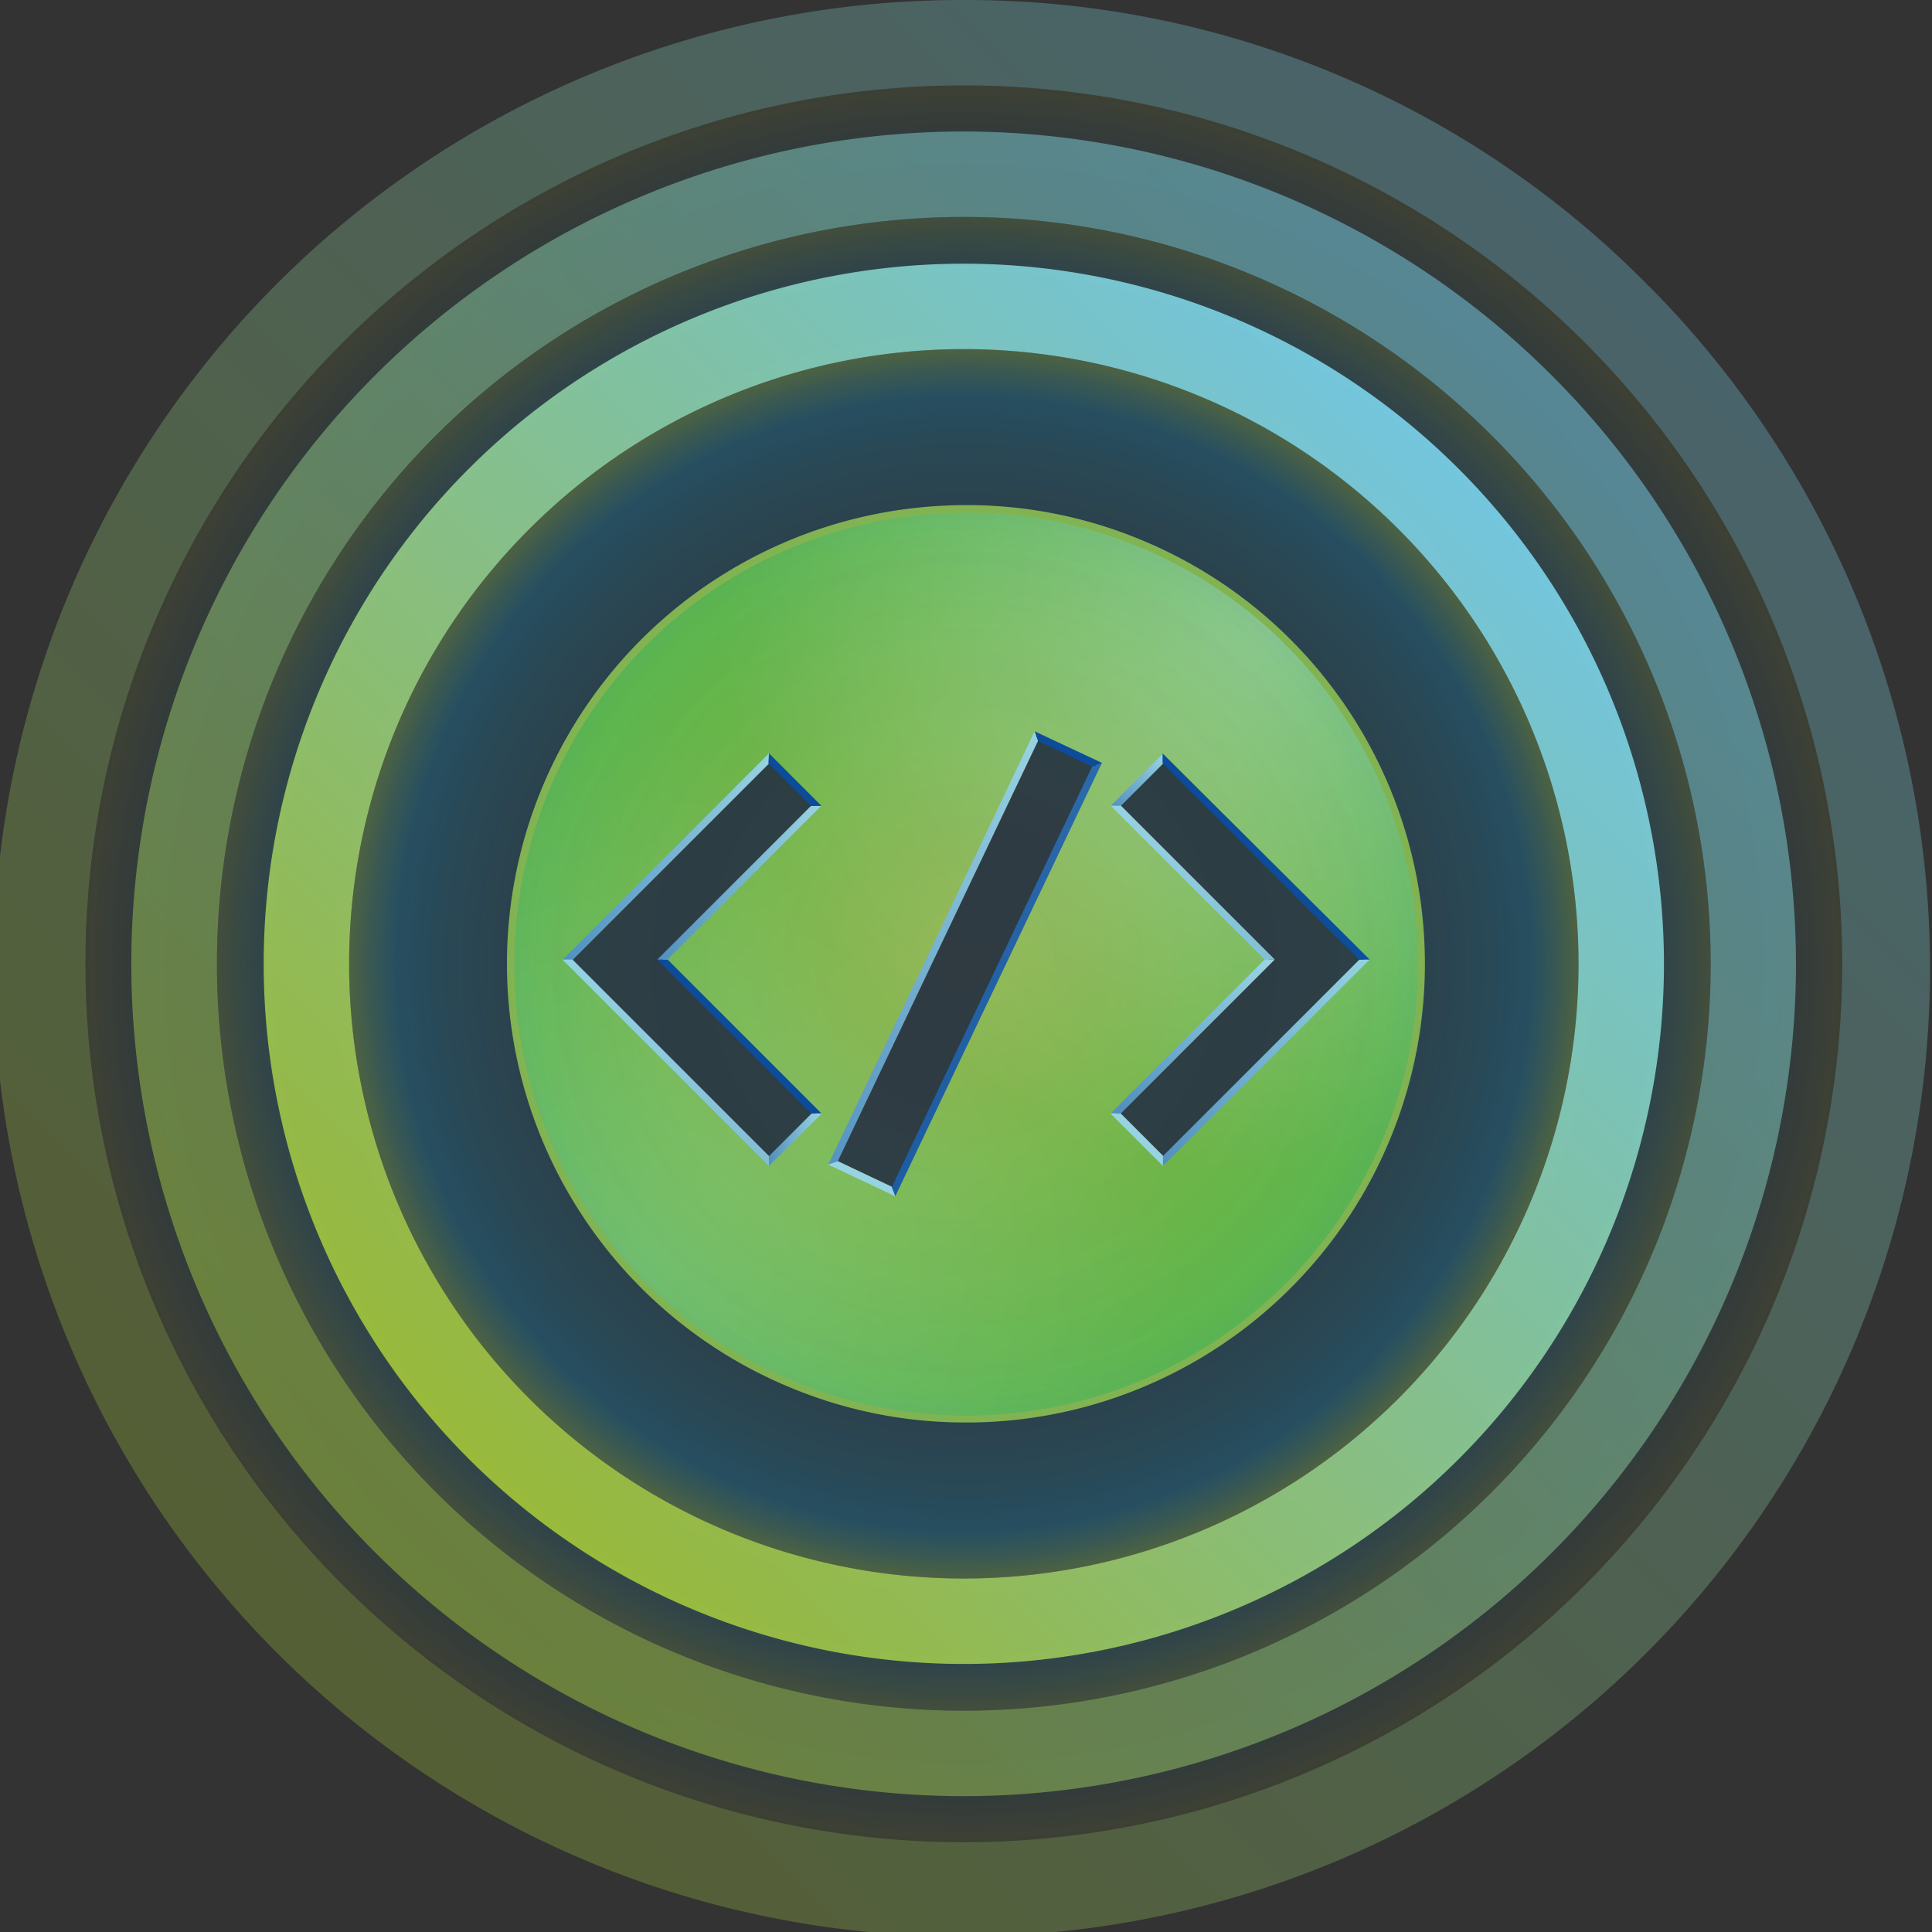 <svg xmlns="http://www.w3.org/2000/svg" xmlns:xlink="http://www.w3.org/1999/xlink" viewBox="0 0 226.11 226.11"><rect x="0" y="0" width="226.11" height="226.11" fill="#333333" stroke="none"/><defs><style>.cls-1{opacity:0.9;}.cls-2{fill:url(#Dégradé_sans_nom_81);}.cls-3{fill:url(#Dégradé_sans_nom_3);}.cls-4{fill:url(#Dégradé_sans_nom_4);}.cls-5{fill:url(#Dégradé_sans_nom_14);}.cls-6{fill:url(#Dégradé_sans_nom_12);}.cls-7{fill:url(#Dégradé_sans_nom_14-2);}.cls-8{fill:#09459c;}.cls-9{fill:url(#Dégradé_sans_nom_14-3);}.cls-10{fill:url(#Dégradé_sans_nom_9);}.cls-11{fill:#b5ebf4;}.cls-12{fill:url(#Dégradé_sans_nom_10);}.cls-13{fill:url(#Dégradé_sans_nom_14-4);}.cls-14{fill:url(#Dégradé_sans_nom_12-2);}.cls-15{fill:url(#Dégradé_sans_nom_14-5);}.cls-16{fill:url(#Dégradé_sans_nom_14-6);}.cls-17{fill:url(#Dégradé_sans_nom_89);}.cls-18{opacity:0.3;}.cls-19{fill:url(#Dégradé_sans_nom_39);}.cls-20{fill:url(#Dégradé_sans_nom_35);}.cls-21{opacity:0.5;}.cls-22{fill:url(#Dégradé_sans_nom_39-2);}.cls-23{fill:url(#Dégradé_sans_nom_35-2);}.cls-24{fill:url(#Dégradé_sans_nom_39-3);}.cls-25{fill:url(#Dégradé_sans_nom_35-3);}</style><radialGradient id="Dégradé_sans_nom_81" cx="113.11" cy="113.8" r="53.26" gradientTransform="matrix(1, 0, 0, -1, 0, 226.6)" gradientUnits="userSpaceOnUse"><stop offset="0" stop-color="#a4c639"/><stop offset="1" stop-color="#6ec639"/></radialGradient><radialGradient id="Dégradé_sans_nom_3" cx="74.62" cy="77.2" r="63.8" gradientTransform="matrix(1, 0, 0, -1, 0, 226.6)" gradientUnits="userSpaceOnUse"><stop offset="0" stop-color="#fff" stop-opacity="0.2"/><stop offset="1" stop-color="#fff" stop-opacity="0"/></radialGradient><radialGradient id="Dégradé_sans_nom_4" cx="148.73" cy="153.46" r="63.8" gradientTransform="matrix(1, 0, 0, -1, 0, 226.6)" gradientUnits="userSpaceOnUse"><stop offset="0" stop-color="#fff" stop-opacity="0.4"/><stop offset="1" stop-color="#fff" stop-opacity="0"/></radialGradient><linearGradient id="Dégradé_sans_nom_14" x1="65.82" y1="126.33" x2="89.97" y2="126.33" gradientTransform="matrix(1, 0, 0, -1, 0, 226.6)" gradientUnits="userSpaceOnUse"><stop offset="0" stop-color="#5f98c9"/><stop offset="1" stop-color="#b5ebf4"/></linearGradient><linearGradient id="Dégradé_sans_nom_12" x1="65.82" y1="102.22" x2="89.97" y2="102.22" gradientTransform="matrix(1, 0, 0, -1, 0, 226.6)" gradientUnits="userSpaceOnUse"><stop offset="0" stop-color="#b5ebf4"/><stop offset="1" stop-color="#9bd1e6"/></linearGradient><linearGradient id="Dégradé_sans_nom_14-2" x1="89.97" y1="93.22" x2="96.12" y2="93.22" xlink:href="#Dégradé_sans_nom_14"/><linearGradient id="Dégradé_sans_nom_14-3" x1="76.93" y1="123.3" x2="96.12" y2="123.3" xlink:href="#Dégradé_sans_nom_14"/><linearGradient id="Dégradé_sans_nom_9" x1="97.07" y1="90.23" x2="121.69" y2="140.72" gradientTransform="matrix(1, 0, 0, -1, 0, 226.6)" gradientUnits="userSpaceOnUse"><stop offset="0" stop-color="#649dcb"/><stop offset="1" stop-color="#b5ebf4"/></linearGradient><linearGradient id="Dégradé_sans_nom_10" x1="104.17" y1="86.87" x2="128.8" y2="137.36" gradientTransform="matrix(1, 0, 0, -1, 0, 226.6)" gradientUnits="userSpaceOnUse"><stop offset="0" stop-color="#1d58a6"/><stop offset="1" stop-color="#306bb0"/></linearGradient><linearGradient id="Dégradé_sans_nom_14-4" x1="130.23" y1="131.99" x2="136.38" y2="138.14" xlink:href="#Dégradé_sans_nom_14"/><linearGradient id="Dégradé_sans_nom_12-2" x1="129.95" y1="123.3" x2="149.15" y2="123.3" xlink:href="#Dégradé_sans_nom_12"/><linearGradient id="Dégradé_sans_nom_14-5" x1="131.21" y1="96.97" x2="148.12" y2="113.88" xlink:href="#Dégradé_sans_nom_14"/><linearGradient id="Dégradé_sans_nom_14-6" x1="135.81" y1="90.42" x2="160.02" y2="114.63" xlink:href="#Dégradé_sans_nom_14"/><linearGradient id="Dégradé_sans_nom_89" x1="75.09" y1="75.82" x2="151" y2="151.73" gradientTransform="matrix(1, 0, 0, -1, 0, 226.6)" gradientUnits="userSpaceOnUse"><stop offset="0" stop-color="#a4c639"/><stop offset="1" stop-color="#a4c639"/></linearGradient><radialGradient id="Dégradé_sans_nom_39" cx="112.8" cy="113.8" r="102.8" gradientTransform="matrix(1, 0, 0, -1, 0, 226.6)" gradientUnits="userSpaceOnUse"><stop offset="0" stop-color="#009be2" stop-opacity="0.05"/><stop offset="0.5" stop-color="#009be2" stop-opacity="0.06"/><stop offset="0.69" stop-color="#009be2" stop-opacity="0.09"/><stop offset="0.82" stop-color="#009be2" stop-opacity="0.14"/><stop offset="0.92" stop-color="#009be2" stop-opacity="0.21"/><stop offset="1" stop-color="#a4c639" stop-opacity="0.3"/></radialGradient><linearGradient id="Dégradé_sans_nom_35" x1="33.29" y1="33.78" x2="192.82" y2="193.3" gradientTransform="matrix(1, 0, 0, -1, 0, 226.6)" gradientUnits="userSpaceOnUse"><stop offset="0" stop-color="#a4c639"/><stop offset="1" stop-color="#7bd4ed"/></linearGradient><radialGradient id="Dégradé_sans_nom_39-2" cx="112.8" cy="113.8" r="87.41" xlink:href="#Dégradé_sans_nom_39"/><linearGradient id="Dégradé_sans_nom_35-2" x1="43.92" y1="44.92" x2="181.64" y2="182.65" xlink:href="#Dégradé_sans_nom_35"/><radialGradient id="Dégradé_sans_nom_39-3" cx="112.8" cy="113.8" r="71.94" xlink:href="#Dégradé_sans_nom_39"/><linearGradient id="Dégradé_sans_nom_35-3" x1="54.86" y1="55.86" x2="170.72" y2="171.72" xlink:href="#Dégradé_sans_nom_35"/></defs><g id="Calque_2" data-name="Calque 2"><g id="Calque_1-2" data-name="Calque 1"><g id="Calque_2-2" data-name="Calque 2"><g id="Layer_1" data-name="Layer 1"><g id="Code" class="cls-1"><path id="Code-2" class="cls-2" d="M110.3,59.61a53.27,53.27,0,1,0,5.6,0A52.3,52.3,0,0,0,110.3,59.61ZM95.53,130.3,90,135.86,66.42,112.3,90,88.76l5.56,5.56-18,18Zm9,9.16-7.09-3.38,23.8-50,7.09,3.38Zm31.52-3.6-5.5-5.56,18-18-18-18,5.55-5.56,23.56,23.56Z"/><g id="Light_Reflections" data-name="Light Reflections"><path id="Light_Reflection_2" data-name="Light Reflection 2" class="cls-3" d="M110.3,59.61a53.27,53.27,0,1,0,5.6,0A52.3,52.3,0,0,0,110.3,59.61ZM95.53,130.3,90,135.86,66.42,112.3,90,88.76l5.56,5.56-18,18Zm9,9.16-7.09-3.38,23.8-50,7.09,3.38Zm31.52-3.6-5.5-5.56,18-18-18-18,5.55-5.56,23.56,23.56Z"/><path id="Light_Reflection_1" data-name="Light Reflection 1" class="cls-4" d="M110.3,59.61a53.27,53.27,0,1,0,5.6,0A52.3,52.3,0,0,0,110.3,59.61ZM95.53,130.3,90,135.86,66.42,112.3,90,88.76l5.56,5.56-18,18Zm9,9.16-7.09-3.38,23.8-50,7.09,3.38Zm31.52-3.6-5.5-5.56,18-18-18-18,5.55-5.56,23.56,23.56Z"/></g><g id="Code_Strokes" data-name="Code Strokes"><path id="Stroke_17" data-name="Stroke 17" class="cls-5" d="M90,89.36l-23,23h-1.2L90,88.17Z"/><path id="Stroke_16" data-name="Stroke 16" class="cls-6" d="M90,136.47,65.82,112.3H67l23,23Z"/><path id="Stroke_15" data-name="Stroke 15" class="cls-7" d="M90,135.3l5-5h1.19L90,136.46Z"/><path id="Stroke_14" data-name="Stroke 14" class="cls-8" d="M94.93,130.3l-18-18h1.2l18,18Z"/><path id="Stroke_13" data-name="Stroke 13" class="cls-9" d="M76.93,112.3l18-18h1.19l-18,18Z"/><path id="Stroke_12" data-name="Stroke 12" class="cls-8" d="M90,88.17l6.15,6.15H94.93l-5-5Z"/><path id="Stroke_11" data-name="Stroke 11" class="cls-10" d="M96.93,136.3l24.16-50.72.4,1.12L98.05,135.9Z"/><path id="Stroke_10" data-name="Stroke 10" class="cls-11" d="M98.05,135.89l6.33,3,.4,1.12-7.85-3.71Z"/><path id="Stroke_9" data-name="Stroke 9" class="cls-12" d="M104.38,138.91l23.44-49.2,1.13-.4L104.78,140Z"/><path id="Stroke_8" data-name="Stroke 8" class="cls-8" d="M127.82,89.71l-6.33-3-.4-1.12L129,89.3Z"/><path id="Stroke_7" data-name="Stroke 7" class="cls-13" d="M130,94.3l6.15-6.15v1.19l-5,5Z"/><path id="Stroke_6" data-name="Stroke 6" class="cls-14" d="M148,112.3l-18-18h1.2l18,18Z"/><path id="Stroke_5" data-name="Stroke 5" class="cls-15" d="M130,130.3l18-18h1.19l-18,18Z"/><path id="Stroke_4" data-name="Stroke 4" class="cls-11" d="M131.15,130.3l5,5v1.2l-6.2-6.2Z"/><path id="Stroke_3" data-name="Stroke 3" class="cls-16" d="M136.1,135.3l23-23h1.2l-24.2,24.17Z"/><path id="Stroke_2" data-name="Stroke 2" class="cls-8" d="M159.06,112.3l-23-23V88.17L160.3,112.3Z"/><path id="Stroke_1" data-name="Stroke 1" class="cls-17" d="M113,166.48a53.06,53.06,0,0,1-19.61-3.73A53.67,53.67,0,0,1,110.3,59.19v0a53.08,53.08,0,0,1,22.43,3.66,53.68,53.68,0,0,1,0,99.91,53.52,53.52,0,0,1-16.84,3.65C114.91,166.46,114,166.48,113,166.48ZM113,60c-.89,0-1.78,0-2.68.07a52.84,52.84,0,0,0,2.82,105.61c.9,0,1.79,0,2.69-.07A52.84,52.84,0,0,0,113,60Z"/></g></g><g id="Digital_Ripple" data-name="Digital Ripple"><g id="Ripple_3" data-name="Ripple 3" class="cls-18"><circle class="cls-19" cx="112.8" cy="112.8" r="102.8"/><path class="cls-20" d="M112.8,10A102.8,102.8,0,1,1,10,112.8h0A102.79,102.79,0,0,1,112.78,10h0m0-10a113.32,113.32,0,1,0,80.78,34.07l-1-1A112,112,0,0,0,112.8,0Z"/></g><g id="Ripple_2" data-name="Ripple 2" class="cls-21"><circle class="cls-22" cx="112.8" cy="112.8" r="87.41"/><path class="cls-23" d="M112.8,25.39A87.41,87.41,0,1,1,25.39,112.8h0a87.4,87.4,0,0,1,87.39-87.41h0m0-10a97.41,97.41,0,1,0,97.41,97.41h0A97.52,97.52,0,0,0,112.8,15.39Z"/></g><g id="Ripple_1" data-name="Ripple 1" class="cls-1"><circle class="cls-24" cx="112.8" cy="112.8" r="71.94"/><path class="cls-25" d="M112.8,40.86A71.94,71.94,0,1,1,40.86,112.8h0A71.94,71.94,0,0,1,112.8,40.86m0-10a81.94,81.94,0,1,0,81.94,81.94h0A82,82,0,0,0,112.8,30.86Z"/></g></g></g></g></g></g></svg>